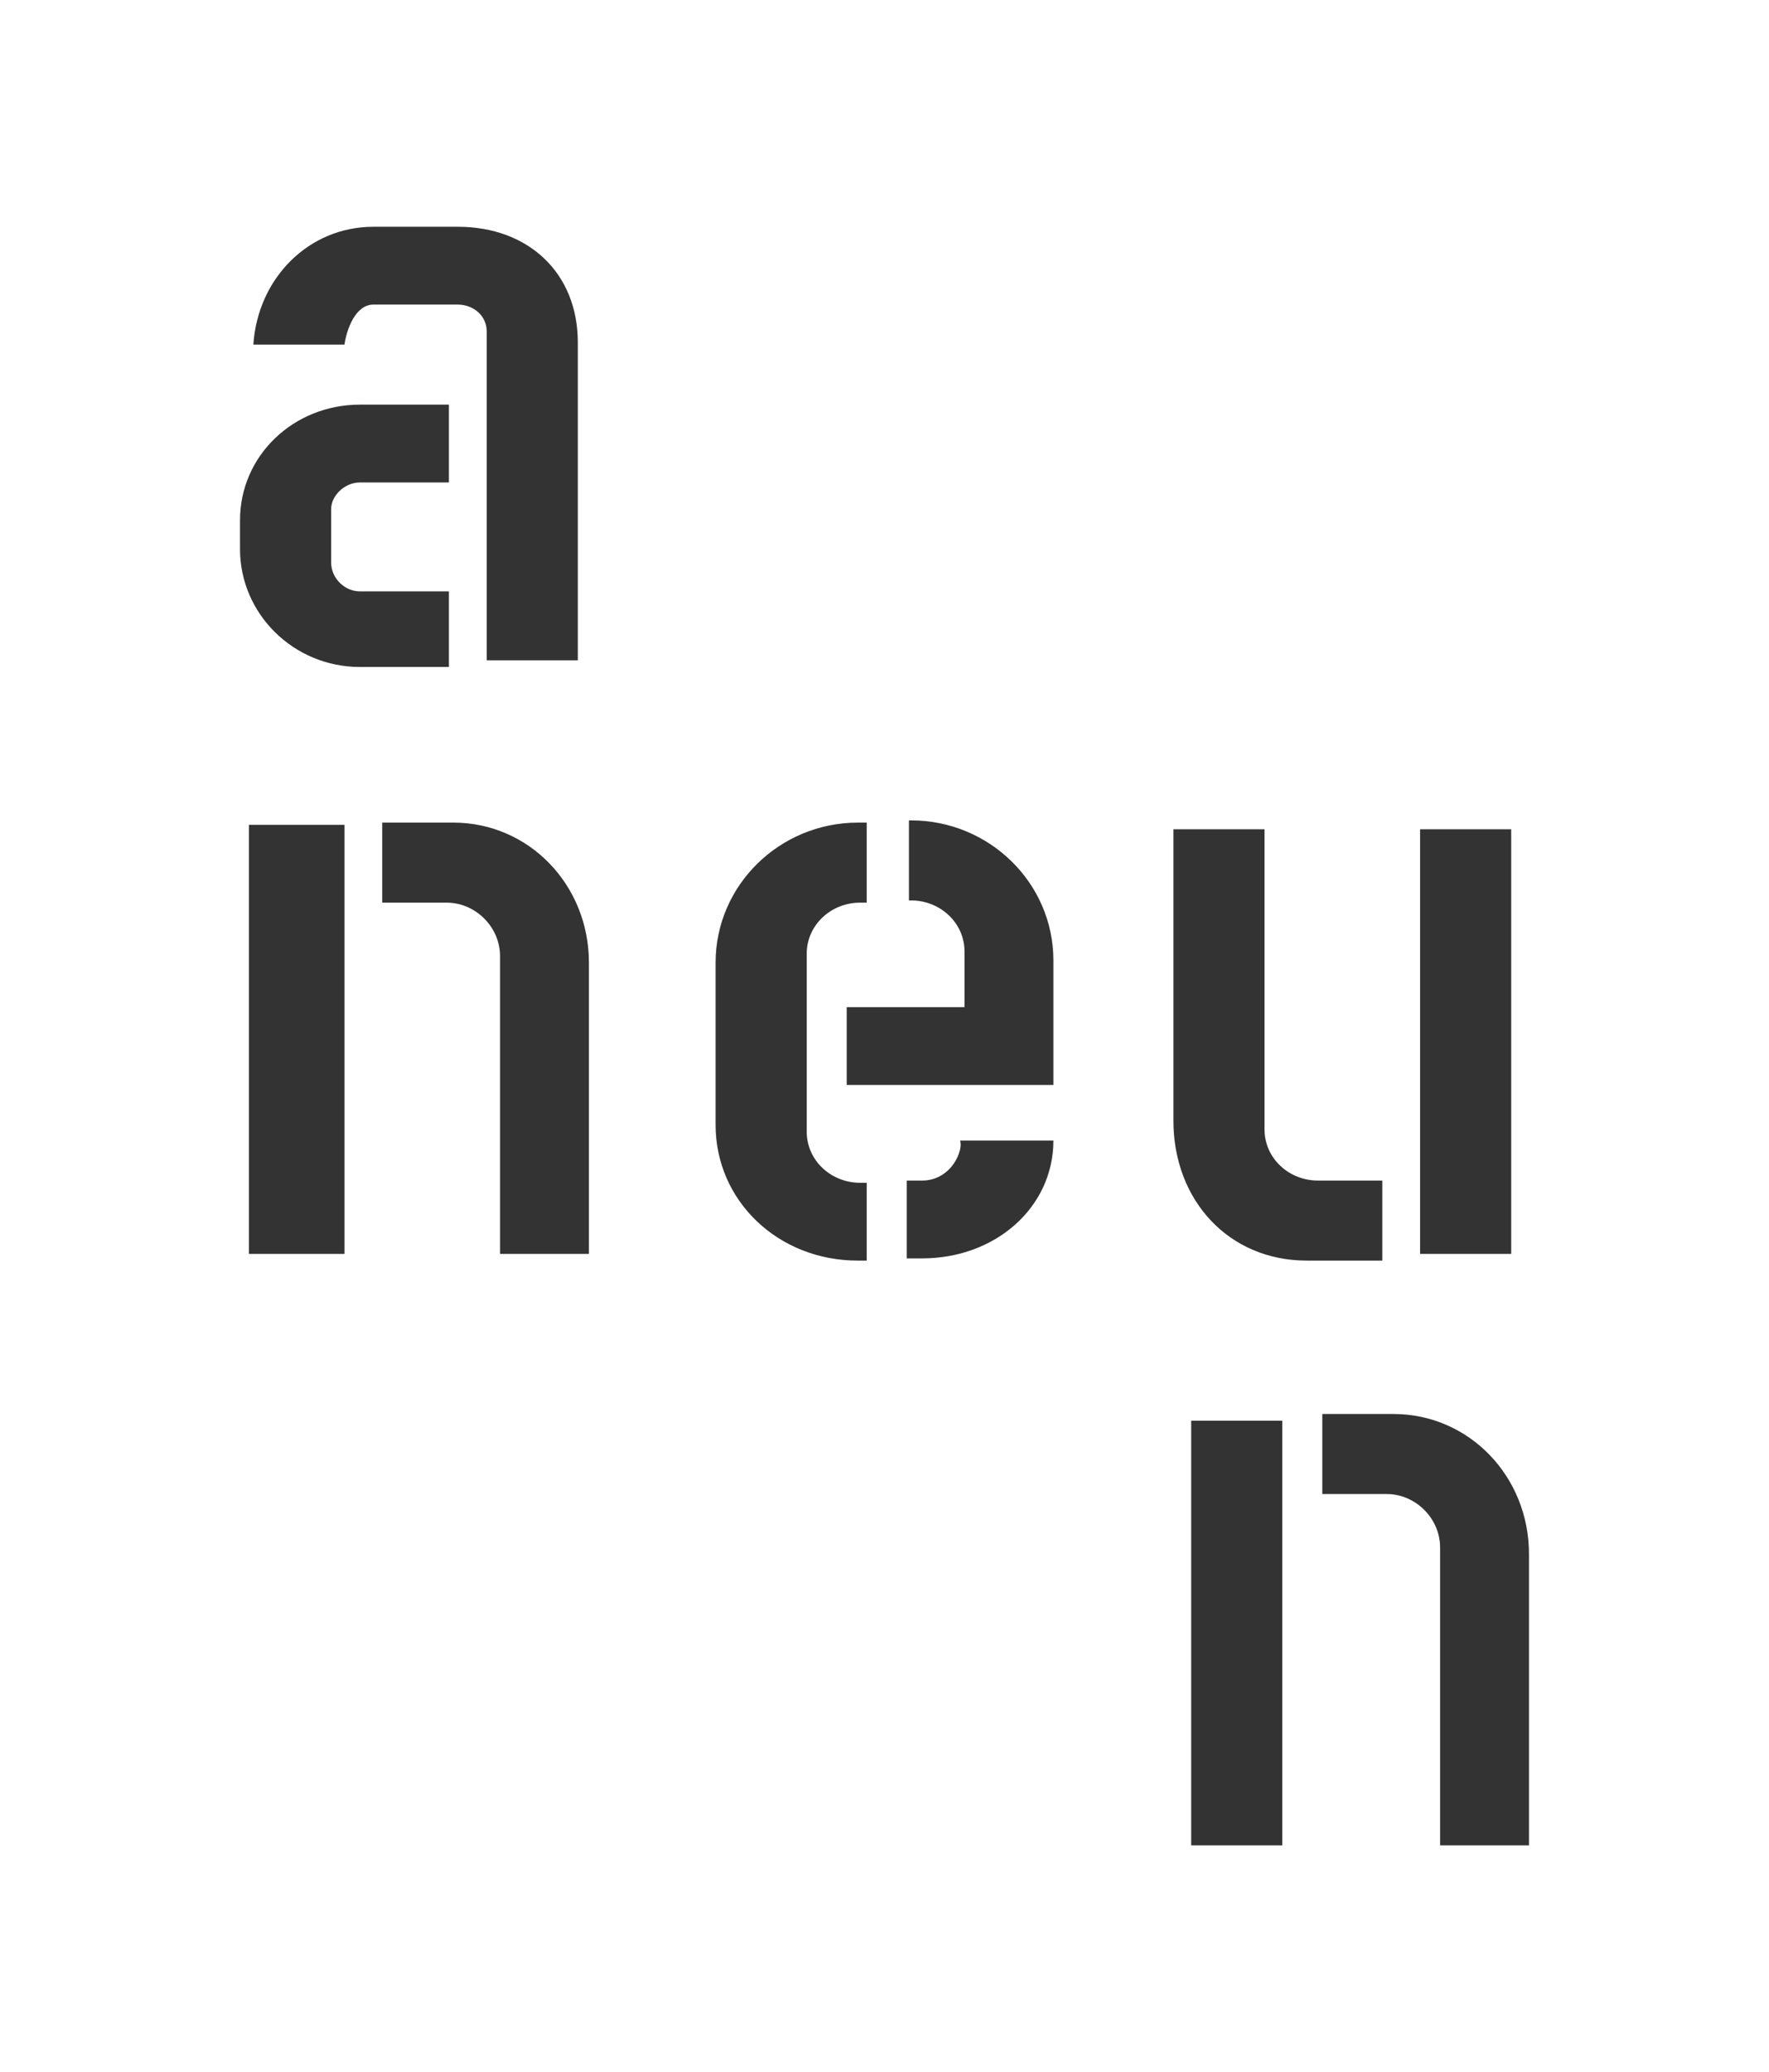 <?xml version="1.0" encoding="utf-8"?>
<!-- Generator: Adobe Illustrator 28.3.0, SVG Export Plug-In . SVG Version: 6.00 Build 0)  -->
<svg version="1.1" id="Ebene_1" xmlns="http://www.w3.org/2000/svg" xmlns:xlink="http://www.w3.org/1999/xlink" x="0px" y="0px"
	 viewBox="0 0 79.6 93.2" enable-background="new 0 0 79.6 93.2" xml:space="preserve">
<rect x="0" y="0" width="79.6" height="93.2" fill="#333333" stroke="none"/>
<g>
	<path fill="#FFFFFF" d="M0,0v93.2h79.6V0H0z M63.9,37.3H68v19.1h-4.1V37.3z M16.8,10.2h3.8c3.2,0,5.4,2.1,5.4,5.2v14.3h-4.1V14.9
		c0-0.7-0.6-1.2-1.3-1.2h-3.8c-0.8,0-1.2,1.1-1.3,1.8h-4.1C11.6,12.5,13.9,10.2,16.8,10.2z M15.5,56.4h-4.3V37.1h4.3V56.4z
		 M10.8,24.7v-1.3c0-2.9,2.4-5.2,5.4-5.2h4v3.5h-4c-0.7,0-1.3,0.6-1.3,1.2v2.4c0,0.7,0.6,1.3,1.3,1.3h4V30h-4
		C13.2,30,10.8,27.6,10.8,24.7z M26.6,56.4h-4.1V43c0-1.3-1.1-2.4-2.4-2.4h-2.9v-3.6h3.2c3.4,0,6.1,2.8,6.1,6.3V56.4z M39,56.7h-0.4
		c-3.6,0-6.4-2.7-6.4-6.1v-7.3c0-3.5,2.9-6.3,6.4-6.3H39v3.6h-0.3c-1.3,0-2.4,1-2.4,2.3v8c0,1.3,1.1,2.3,2.4,2.3H39V56.7z
		 M47.4,51.3c0,3-2.6,5.3-5.9,5.3h-0.7v-3.5h0.7c0.6,0,1-0.3,1.2-0.5c0.4-0.4,0.6-1,0.5-1.3H47.4L47.4,51.3z M47.4,48.8h-9.3v-3.5
		h5.3v-2.5c0-1.3-1.1-2.3-2.4-2.3h-0.1v-3.6H41c3.5,0,6.4,2.8,6.4,6.3V48.8z M57.7,83h-4.1V63.9h4.1V83z M52.8,50.4V37.3h4.1v13.5
		c0,1.3,1.1,2.3,2.4,2.3h2.9v3.6h-3.4C55.3,56.7,52.8,54,52.8,50.4z M68.9,83h-4.1V69.6c0-1.3-1.1-2.4-2.4-2.4h-2.9v-3.6h3.2
		c3.4,0,6.1,2.8,6.1,6.3V83z"/>
</g>
<g>
</g>
<g>
</g>
<g>
</g>
<g>
</g>
<g>
</g>
<g>
</g>
</svg>
